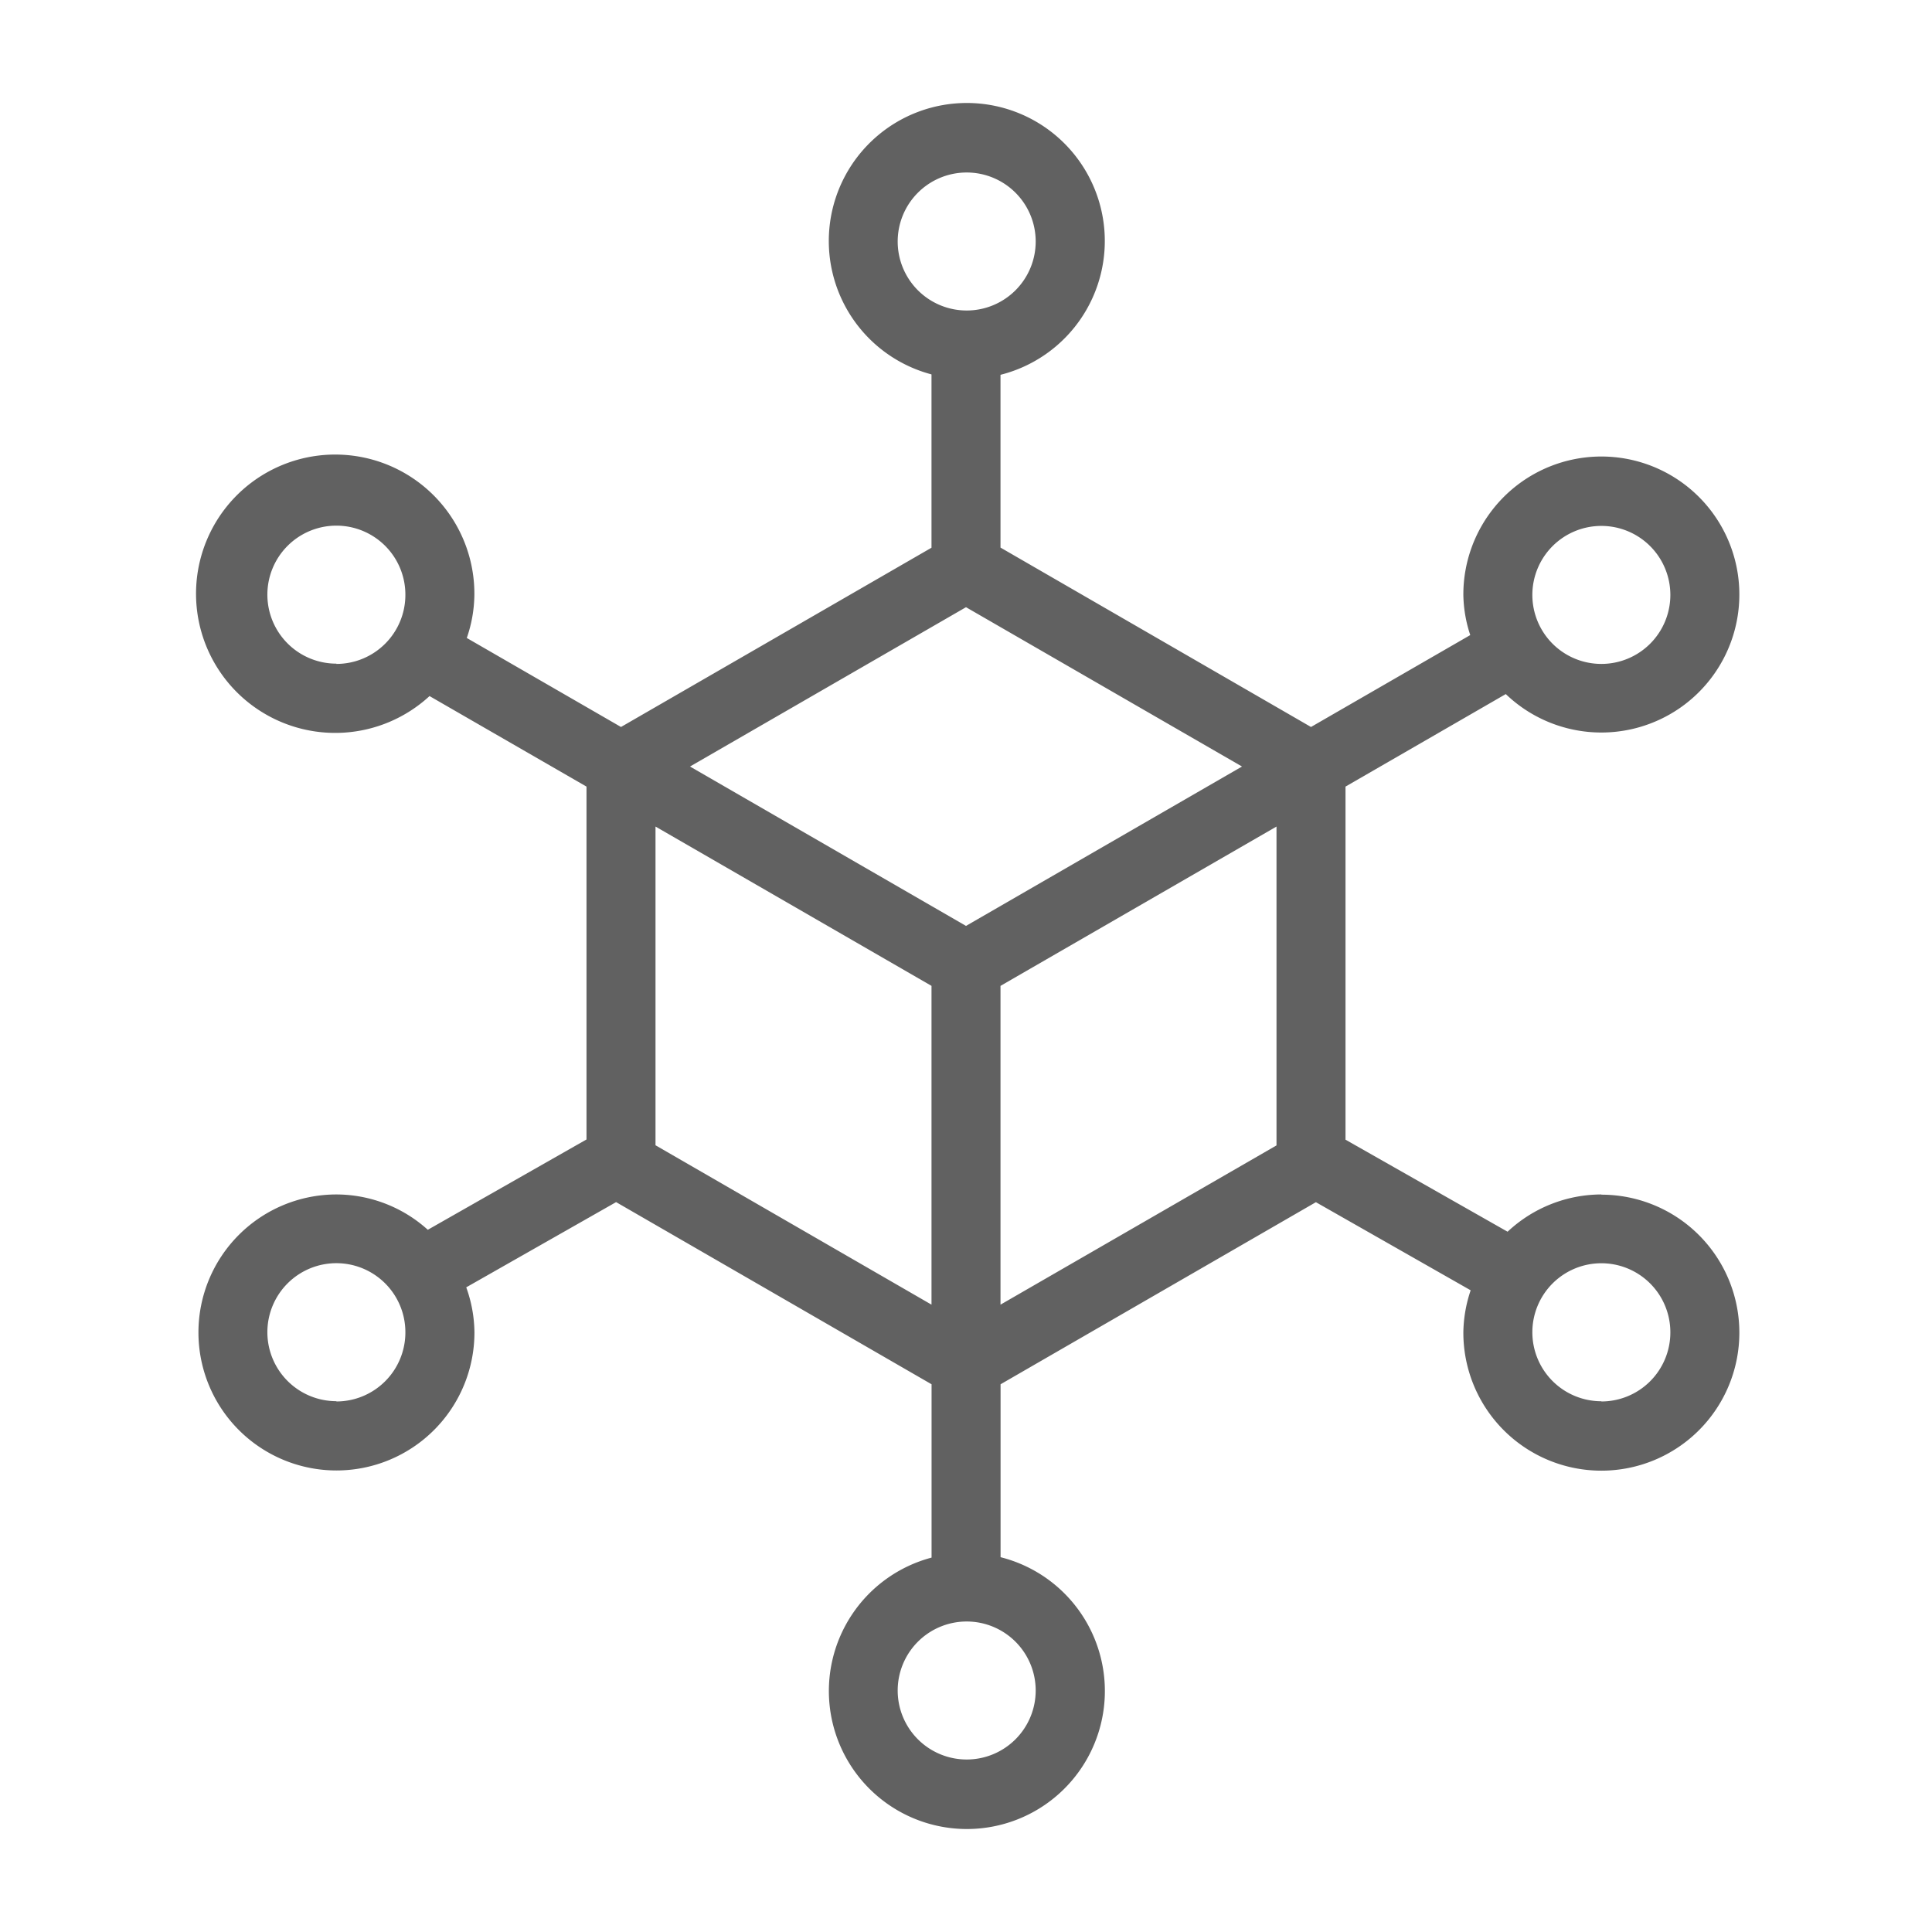 <svg xmlns="http://www.w3.org/2000/svg" version="1.1" xmlns:xlink="http://www.w3.org/1999/xlink" xmlns:svgjs="http://svgjs.com/svgjs" width="512" height="512" x="0" y="0" viewBox="0 0 28 28" style="enable-background:new 0 0 512 512" xml:space="preserve"><g><g id="Layer_2" data-name="Layer 2"><path d="m23.208 17.311a1.993 1.993 0 0 0 -1.359.54l-2.349-1.334v-5.117l2.323-1.341a2 2 0 1 0 -.615-1.438 1.941 1.941 0 0 0 .1.583l-2.308 1.332-4.5-2.6v-2.504a2 2 0 1 0 -1-.006v2.512l-4.5 2.598-2.235-1.29a1.962 1.962 0 0 0 .11-.624 2.017 2.017 0 1 0 -.65 1.466l2.275 1.312v5.114l-2.3 1.309a1.982 1.982 0 0 0 -1.324-.512 2 2 0 1 0 2 2 1.97 1.97 0 0 0 -.119-.654l2.172-1.235 4.572 2.64v2.512a2 2 0 1 0 1-.006v-2.506l4.57-2.639 2.243 1.277a1.978 1.978 0 0 0 -.106.614 2 2 0 1 0 2-2zm0-9.689a1 1 0 1 1 -1 1 1 1 0 0 1 1-1zm-10.198-4.122a1 1 0 1 1 1 1 1 1 0 0 1 -1-1zm.99 5.3 4 2.309-4 2.31-4-2.31zm-9.125.818a1 1 0 1 1 1-1 1 1 0 0 1 -1 1.004zm0 10.689a1 1 0 1 1 1-1 1 1 0 0 1 -1 1.004zm4.625-8.328 4 2.309v4.62l-4-2.31zm5.51 12.521a1 1 0 1 1 -1-1 1 1 0 0 1 1 1zm-.51-5.592v-4.62l4-2.309v4.621zm8.708 1.4a1 1 0 1 1 1-1 1 1 0 0 1 -1 1.003z" fill="#616161" data-original="#000000"></path></g></g></svg>